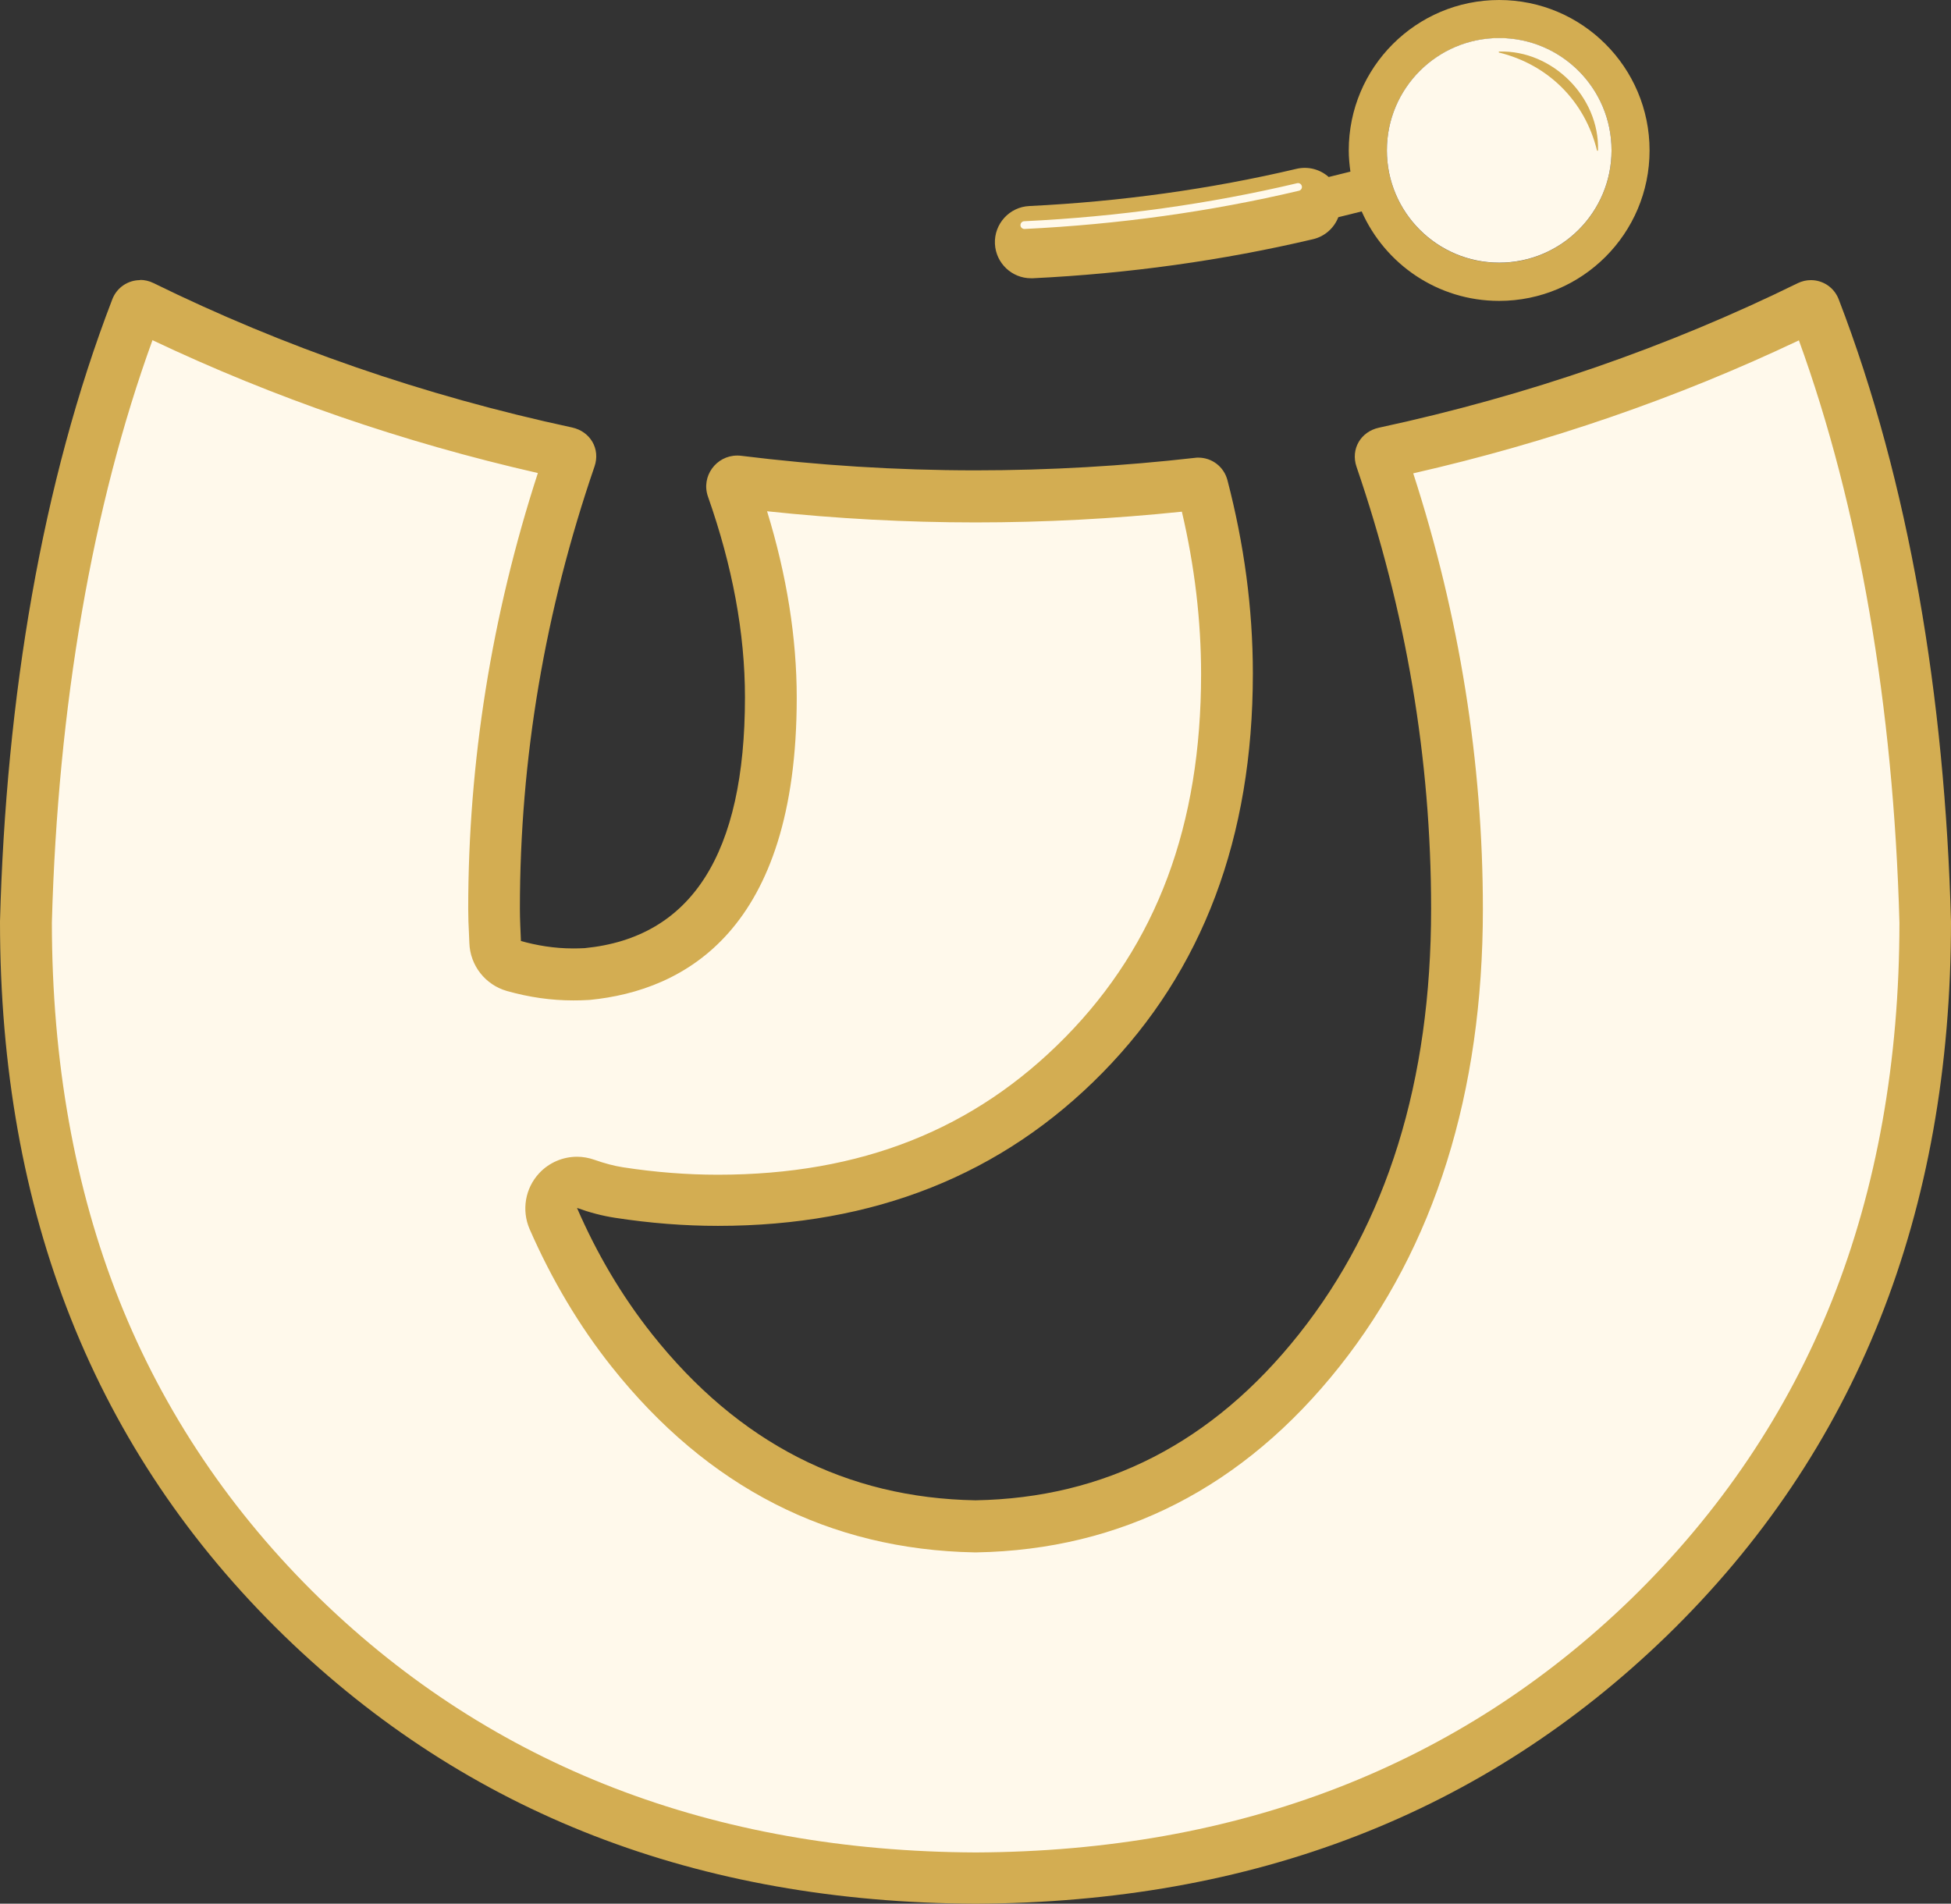 <?xml version="1.0" encoding="UTF-8"?><svg id="Layer_1" xmlns="http://www.w3.org/2000/svg" viewBox="0 0 188.8 184.24"><rect x="0" y="0" width="188.8" height="184.24" fill="#333333" stroke="none"/><defs><style>.cls-1{fill:#d3ad52;}.cls-2{fill:#fff9eb;}</style></defs><path class="cls-2" d="M94.4,181.74c-26.09-.11-48.02-8.6-65.17-25.23C11.5,139.26,2.5,116.61,2.5,89.18c.6-22.16,4.3-42.7,10.7-59.33.09-.24.31-.25.36-.25.06,0,.12.01.18.04,12.84,6.31,26.66,11.08,41.08,14.18.16.03.28.11.34.2.05.08.05.19,0,.32-4.88,14.24-7.35,28.92-7.35,43.6,0,.76.03,1.5.06,2.24l.04.98c.04,1.09.77,2.03,1.82,2.32,1.95.55,3.83.81,5.75.81.41,0,.84-.01,1.27-.04,8.19-.81,17.85-6.1,17.85-26.76,0-6.43-1.25-13.25-3.73-20.26-.02-.06-.08-.23.06-.43.05-.06.18-.21.4-.21,7.75.95,15.49,1.43,23.07,1.43,7.14,0,14.38-.41,21.52-1.23h0c.23,0,.38.12.43.3,1.58,6.07,2.38,12.15,2.38,18.09,0,15.12-4.65,27.53-13.83,36.88-9.17,9.34-21.09,14.07-35.44,14.07-3.11,0-6.32-.25-9.56-.75-1.02-.16-2.1-.44-3.21-.84,0,0-.08-.03-.12-.04-.24-.08-.49-.11-.74-.11-.7,0-1.38.29-1.86.83-.65.73-.82,1.77-.43,2.67,2.05,4.7,4.61,8.99,7.6,12.76,8.78,11.06,19.96,16.79,33.21,17.03,13.35-.24,24.52-5.97,33.3-17.03,8.85-11.16,13.33-25.53,13.33-42.72,0-14.69-2.47-29.36-7.35-43.6-.04-.13-.04-.24,0-.32.05-.1.17-.17.33-.2,14.42-3.1,28.25-7.87,41.08-14.18.06-.03.12-.04.18-.04.04,0,.27.01.36.25,6.4,16.62,10.1,37.16,10.71,59.39,0,27.36-9,50.01-26.74,67.26-17.14,16.63-39.07,25.12-65.16,25.23Z"/><path class="cls-1" d="M14.73,32.91c11.75,5.58,24.28,9.9,37.32,12.87-4.48,13.8-6.74,27.98-6.74,42.18,0,.83.03,1.6.07,2.34.01.32.03.64.04.96.07,2.18,1.55,4.06,3.64,4.65,2.17.61,4.27.91,6.43.91.47,0,.95-.01,1.42-.04.06,0,.12,0,.18-.01,9.13-.9,20.01-6.71,20.01-29.24,0-5.78-.96-11.84-2.87-18.05,6.75.72,13.52,1.08,20.17,1.08s13.34-.35,19.97-1.04c1.24,5.28,1.86,10.55,1.86,15.71,0,14.65-4.29,26.14-13.12,35.13-8.81,8.97-19.81,13.33-33.65,13.33-2.98,0-6.07-.24-9.17-.72-.86-.13-1.79-.38-2.78-.73-.55-.19-1.11-.29-1.67-.29-1.36,0-2.7.56-3.66,1.59-1.36,1.46-1.72,3.58-.93,5.41,2.14,4.89,4.8,9.37,7.93,13.31,9.27,11.68,21.09,17.72,35.13,17.98.03,0,.06,0,.09,0s.06,0,.09,0c14.04-.25,25.86-6.3,35.13-17.98,9.21-11.61,13.88-26.5,13.88-44.27,0-14.2-2.27-28.38-6.74-42.18,13.03-2.97,25.57-7.29,37.32-12.87,5.8,15.95,9.16,35.37,9.73,56.35,0,13.4-2.2,25.7-6.52,36.56-4.3,10.81-10.85,20.53-19.45,28.9-16.67,16.17-38.01,24.42-63.4,24.53-25.43-.1-46.78-8.36-63.44-24.52-8.61-8.37-15.16-18.1-19.46-28.91-4.32-10.86-6.51-23.16-6.52-36.56.57-20.97,3.93-40.39,9.73-56.35M13.56,27.11c-1.15,0-2.24.69-2.69,1.85C4.04,46.7.58,67.53,0,89.18c0,28.26,9.17,51.3,27.49,69.12,17.73,17.2,40.04,25.83,66.91,25.94,26.87-.11,49.18-8.74,66.91-25.94,18.33-17.82,27.49-40.86,27.49-69.12-.59-21.67-4.04-42.48-10.87-60.22-.45-1.16-1.54-1.85-2.69-1.85-.43,0-.87.1-1.28.3-12.53,6.16-26.14,10.89-40.51,13.98-1.77.38-2.76,2.07-2.18,3.78,4.8,14.01,7.22,28.27,7.22,42.79,0,16.69-4.26,30.41-12.79,41.16-8.35,10.52-18.79,15.86-31.3,16.08-12.51-.22-22.95-5.56-31.3-16.08-2.94-3.71-5.34-7.79-7.26-12.21,0,0,.01,0,.02,0,1.19.43,2.42.76,3.67.95,3.38.52,6.7.78,9.94.78,15.11,0,27.52-4.94,37.22-14.82,9.7-9.88,14.55-22.76,14.55-38.63,0-6.35-.86-12.58-2.46-18.72-.34-1.3-1.5-2.18-2.81-2.18-.11,0-.22,0-.33.02-6.95.79-14.04,1.21-21.24,1.21-7.71,0-15.28-.49-22.69-1.41-.13-.02-.25-.02-.38-.02-2.01,0-3.51,2-2.82,3.97,2.37,6.73,3.58,13.21,3.58,19.43,0,15.16-5.17,23.25-15.5,24.27-.38.02-.75.03-1.11.03-1.88,0-3.57-.3-5.07-.72-.04-1.04-.1-2.07-.1-3.13,0-14.53,2.42-28.79,7.22-42.79.59-1.71-.41-3.4-2.18-3.78-14.37-3.09-27.97-7.82-40.51-13.98-.41-.2-.85-.3-1.28-.3h0Z"/><path class="cls-1" d="M145.08,0c-8.04,0-14.56,6.52-14.56,14.56,0,.7.07,1.38.16,2.05-.65.16-1.33.33-2.1.52-.82-.73-1.97-1.06-3.12-.79-8.31,1.96-17.01,3.17-25.85,3.6-1.93.09-3.42,1.73-3.33,3.66.09,1.87,1.64,3.33,3.49,3.33.06,0,.11,0,.17,0,9.26-.45,18.39-1.72,27.12-3.78,1.16-.27,2.05-1.1,2.45-2.13.83-.2,1.57-.39,2.26-.56,2.26,5.1,7.36,8.66,13.3,8.66,8.04,0,14.56-6.52,14.56-14.56s-6.52-14.56-14.56-14.56ZM145.08,25.43c-6,0-10.87-4.87-10.87-10.87s4.87-10.87,10.87-10.87,10.87,4.87,10.87,10.87-4.87,10.87-10.87,10.87Z"/><path class="cls-2" d="M145.08,3.68c-6,0-10.87,4.87-10.87,10.87s4.87,10.87,10.87,10.87,10.87-4.87,10.87-10.87-4.87-10.87-10.87-10.87Z"/><path class="cls-2" d="M99.13,22.16c-.2,0-.37-.16-.38-.36,0-.21.15-.38.36-.39,9.03-.43,17.92-1.67,26.42-3.68.2-.05.4.08.45.28.05.2-.08.4-.28.45-8.54,2.02-17.48,3.26-26.55,3.7,0,0-.01,0-.02,0Z"/><path class="cls-1" d="M145.08,4.99c5.15-.16,9.72,4.41,9.56,9.56,0,.06-.09.06-.1,0-1.17-4.75-4.71-8.29-9.46-9.46-.06,0-.07-.1,0-.1h0Z"/></svg>